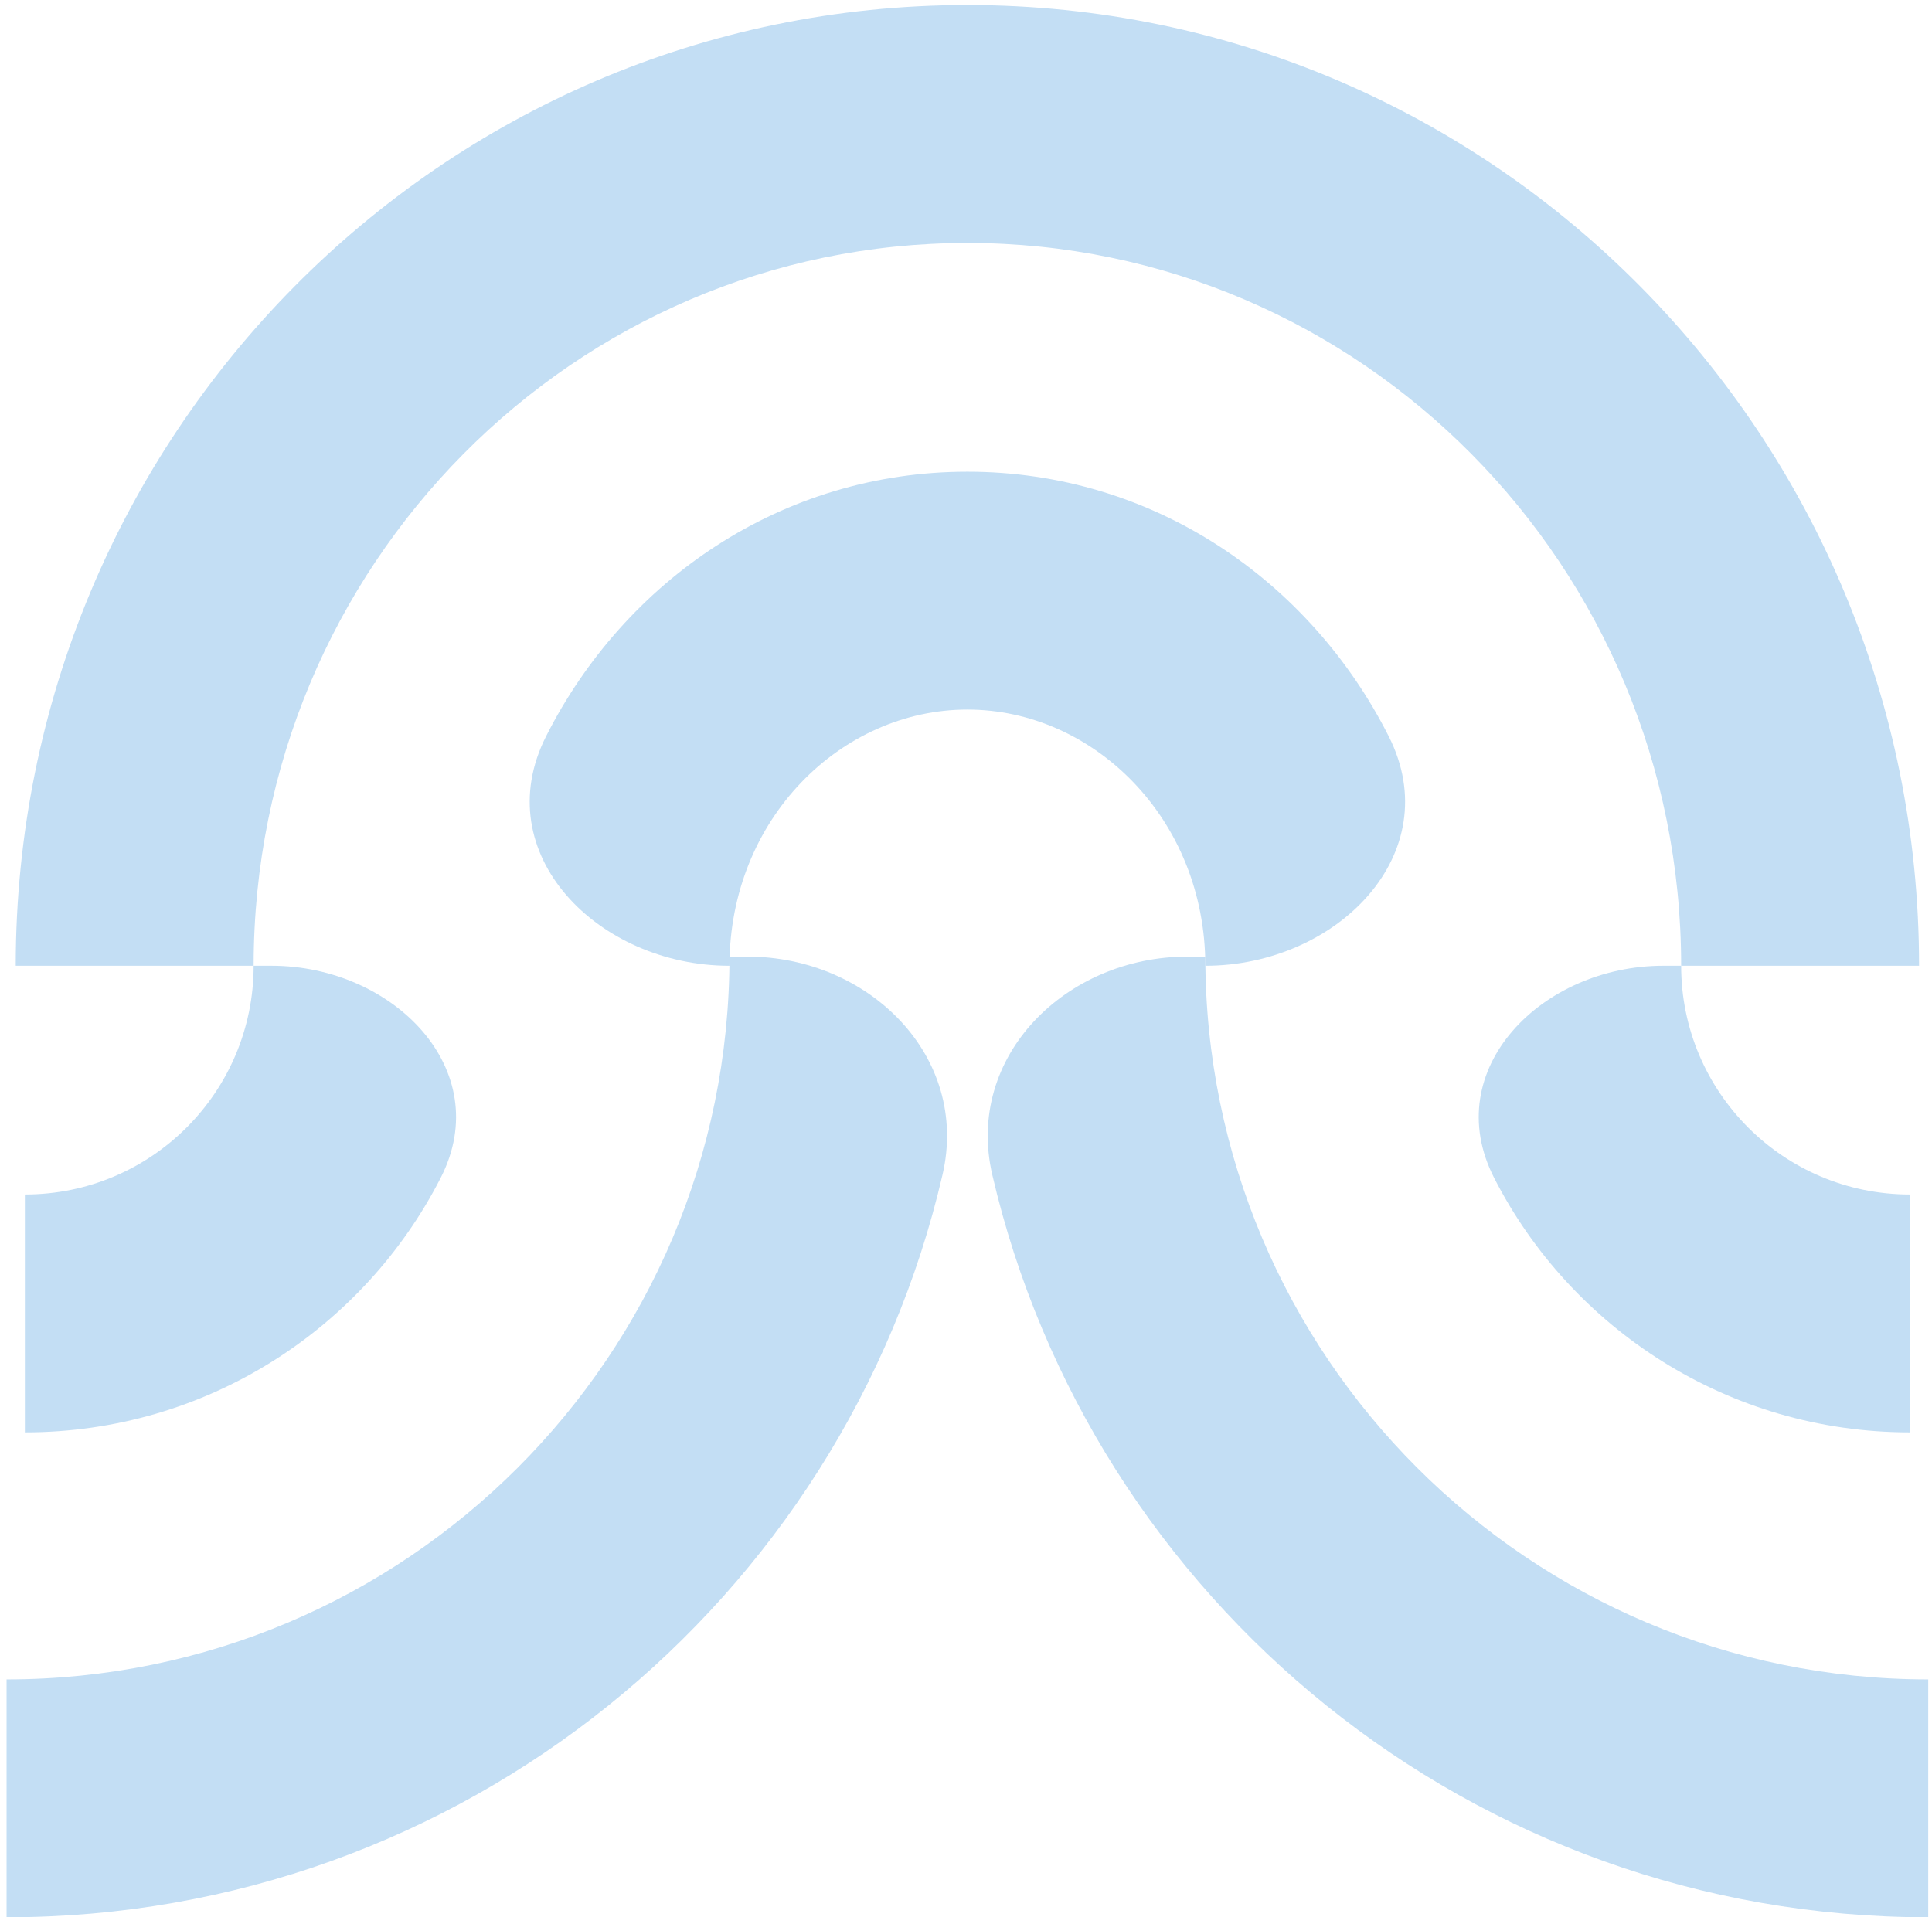 <svg width="134" height="133" viewBox="0 0 134 133" fill="none" xmlns="http://www.w3.org/2000/svg">
<path d="M67.097 0.353C103.636 0.353 133.103 30.274 133.103 66.994H116.602C116.602 39.218 94.353 16.855 67.097 16.855C39.841 16.855 17.592 39.218 17.592 66.994H1.091C1.091 30.274 30.558 0.353 67.097 0.353Z" fill="#C3DEF4"/>
<path d="M67.097 32.722C79.992 32.722 90.862 40.278 96.322 51.084C100.432 59.218 92.712 66.995 83.599 66.995C83.599 56.786 75.827 49.224 67.097 49.224C58.367 49.224 50.595 56.786 50.595 66.995C41.482 66.995 33.762 59.218 37.872 51.084C43.332 40.278 54.202 32.722 67.097 32.722Z" fill="#C3DEF4"/>
<path d="M1.725 82.861C10.489 82.861 17.592 75.757 17.592 66.994L18.833 66.994C27.261 66.994 34.403 74.193 30.569 81.699C25.212 92.184 14.307 99.363 1.725 99.363L1.725 82.861Z" fill="#C3DEF4"/>
<path d="M0.456 116.498C28.147 116.498 50.595 94.05 50.595 66.359L51.836 66.359C60.264 66.359 67.277 73.284 65.371 81.494C58.517 111.007 32.055 133 0.456 133L0.456 116.498Z" fill="#C3DEF4"/>
<path d="M133.738 116.498C106.047 116.498 83.599 94.05 83.599 66.359L82.358 66.359C73.93 66.359 66.916 73.284 68.823 81.494C75.677 111.007 102.139 133 133.738 133L133.738 116.498Z" fill="#C3DEF4"/>
<path d="M132.468 82.861C123.705 82.861 116.602 75.757 116.602 66.994L115.361 66.994C106.933 66.994 99.791 74.193 103.625 81.699C108.981 92.184 119.887 99.363 132.468 99.363L132.468 82.861Z" fill="#C3DEF4"/>
</svg>
